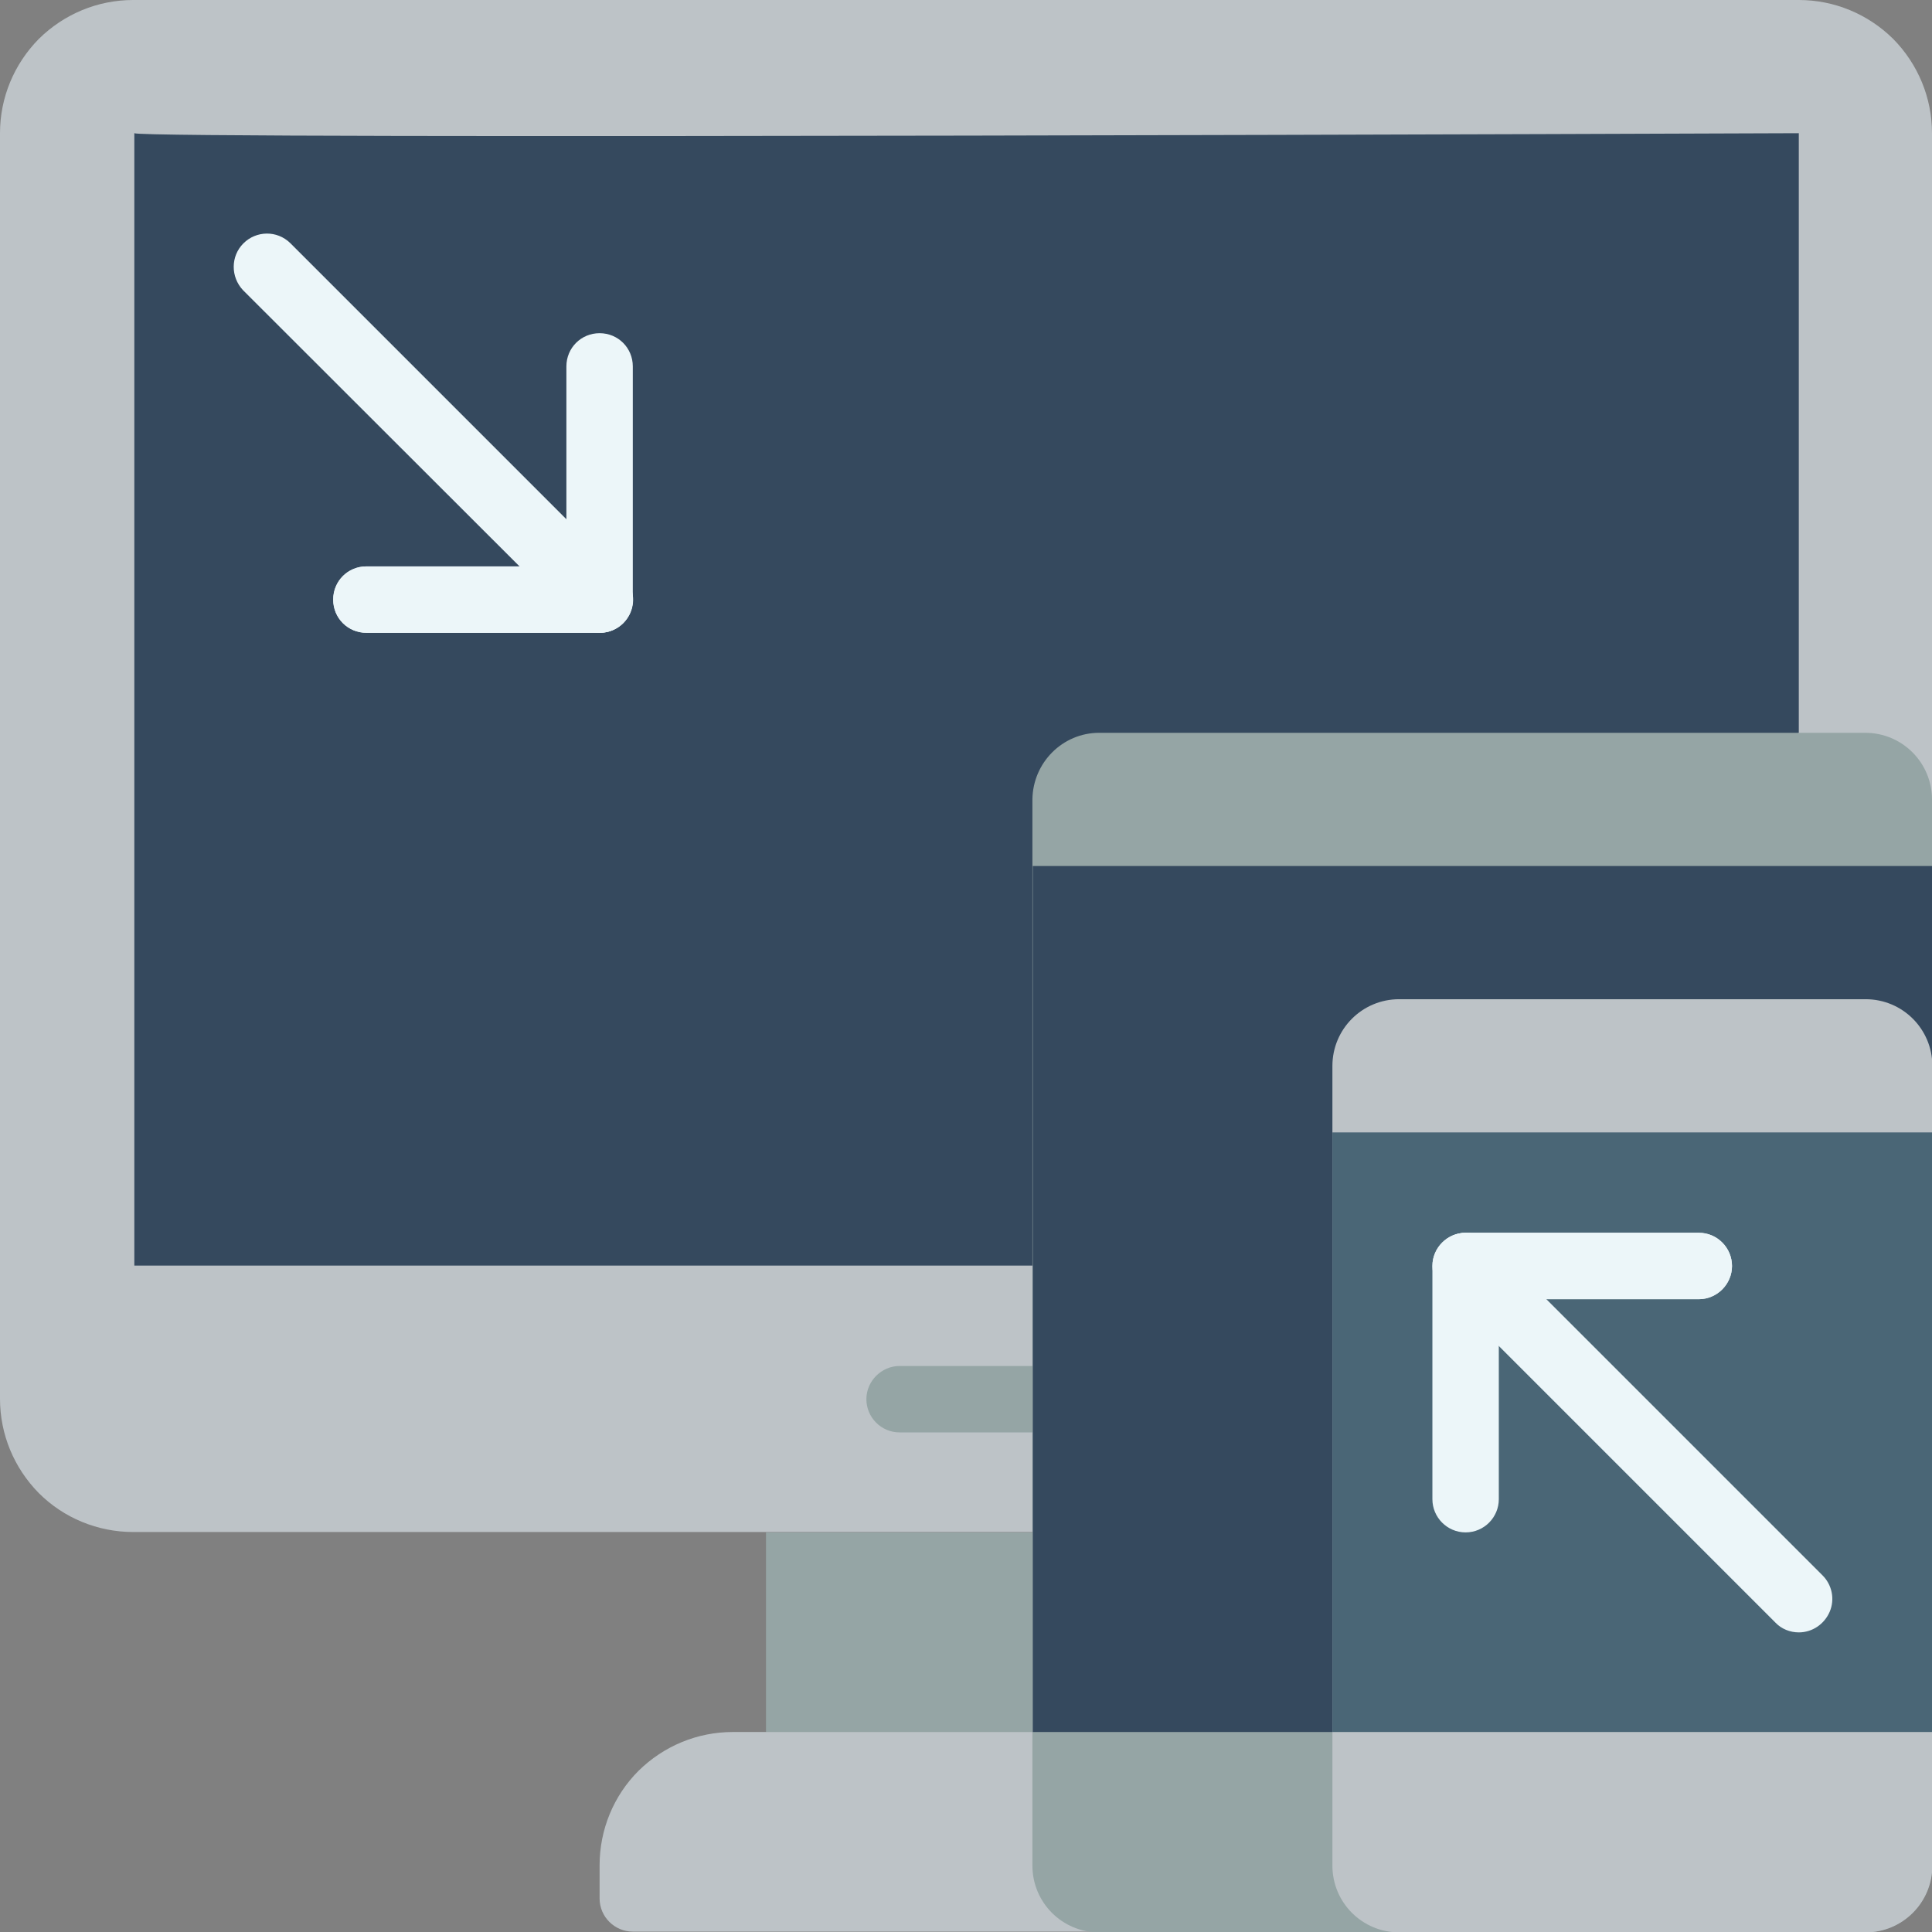 <?xml version="1.0" encoding="utf-8"?>
<!-- Generator: Adobe Illustrator 23.1.1, SVG Export Plug-In . SVG Version: 6.00 Build 0)  -->
<svg version="1.1" id="Layer_1" xmlns="http://www.w3.org/2000/svg" xmlns:xlink="http://www.w3.org/1999/xlink" x="0px" y="0px"
	 viewBox="0 0 512 512" style="enable-background:new 0 0 512 512;" xml:space="preserve">
<rect x="0" y="0" width="512" height="512" fill="#808080" stroke="none"/>
<style type="text/css">
	.st0{fill:#BDC3C7;}
	.st1{fill:#35495E;}
	.st2{fill:#95A5A5;}
	.st3{fill:#4A6676;}
	.st4{fill:#ECF6F9;}
</style>
<g>
	<g>
		<g>
			<g>
				<path class="st0" d="M512,370.8V35.3c0-9.4-3.7-18.3-10.3-25C495,3.7,486.1,0,476.7,0H35.3c-9.4,0-18.3,3.7-25,10.3
					C3.7,17,0,25.9,0,35.3v335.4c0,9.4,3.7,18.3,10.3,25c6.6,6.6,15.6,10.3,25,10.3h238.3"/>
				<path class="st1" d="M476.7,35.3v158.9l-203,141.2H35.6V35.3C37.6,37,476.7,35.3,476.7,35.3z"/>
				<path class="st2" d="M273.7,406.1H203v53H309"/>
				<path class="st0" d="M317.8,459H194.2c-9.4,0-18.3,3.7-25,10.3c-6.6,6.6-10.3,15.6-10.3,25v8.8c0,4.9,4,8.8,8.8,8.8h176.6"/>
				<path class="st2" d="M273.7,379.6h-35.3c-4.9,0-8.8-4-8.8-8.8s4-8.8,8.8-8.8h35.3c4.9,0,8.8,4,8.8,8.8S278.5,379.6,273.7,379.6z
					"/>
				<path class="st2" d="M291.3,194.2h203c9.8,0,17.7,7.9,17.7,17.7v282.5c0,9.8-7.9,17.7-17.7,17.7h-203c-9.8,0-17.7-7.9-17.7-17.7
					V211.9C273.7,202.1,281.6,194.2,291.3,194.2z"/>
				<path class="st1" d="M273.7,229.5H512V459H273.7V229.5z"/>
				<path d="M441.4,494.3h-17.7c-4.9,0-8.8-3.9-8.8-8.8c0-4.9,3.9-8.8,8.8-8.8h17.7c4.9,0,8.8,3.9,8.8,8.8
					C450.2,490.4,446.3,494.3,441.4,494.3z"/>
				<path class="st0" d="M370.8,264.8h123.6c9.8,0,17.7,7.9,17.7,17.7v211.9c0,9.8-7.9,17.7-17.7,17.7H370.8
					c-9.8,0-17.7-7.9-17.7-17.7V282.5C353.1,272.7,361,264.8,370.8,264.8z"/>
				<path class="st3" d="M353.1,300.1H512V459H353.1V300.1z"/>
				<g>
					<path class="st4" d="M388.4,406.1c-4.9,0-8.8-4-8.8-8.8v-61.8c0-4.9,4-8.8,8.8-8.8h61.8c4.9,0,8.8,4,8.8,8.8s-4,8.8-8.8,8.8
						h-53v53C397.2,402.1,393.3,406.1,388.4,406.1z"/>
					<path class="st4" d="M476.7,432.6c-2.3,0-4.6-0.9-6.2-2.6l-88.3-88.3c-3.3-3.5-3.3-9,0.1-12.4c3.4-3.4,8.9-3.5,12.4-0.1
						l88.3,88.3c2.5,2.5,3.3,6.3,1.9,9.6S480.3,432.6,476.7,432.6z"/>
					<path class="st4" d="M450.2,344.3h-61.8c-4.9,0-8.8-4-8.8-8.8s4-8.8,8.8-8.8h61.8c4.9,0,8.8,4,8.8,8.8S455.1,344.3,450.2,344.3
						z"/>
					<path class="st4" d="M158.9,167.7H97.1c-4.9,0-8.8-3.9-8.8-8.8c0-4.9,3.9-8.8,8.8-8.8h53v-53c0-4.9,3.9-8.8,8.8-8.8
						c4.9,0,8.8,3.9,8.8,8.8v61.8C167.7,163.8,163.8,167.7,158.9,167.7z"/>
					<path class="st4" d="M158.9,167.7c-2.3,0-4.6-0.9-6.2-2.6L64.4,76.9c-3.3-3.5-3.3-9,0.1-12.4c3.4-3.4,8.9-3.5,12.4-0.1
						l88.3,88.3c2.5,2.5,3.3,6.3,1.9,9.6C165.7,165.6,162.5,167.7,158.9,167.7z"/>
					<path class="st4" d="M158.9,167.7H97.1c-4.9,0-8.8-3.9-8.8-8.8c0-4.9,3.9-8.8,8.8-8.8h61.8c4.9,0,8.8,3.9,8.8,8.8
						C167.7,163.8,163.8,167.7,158.9,167.7z"/>
				</g>
			</g>
		</g>
	</g>
</g>
</svg>
